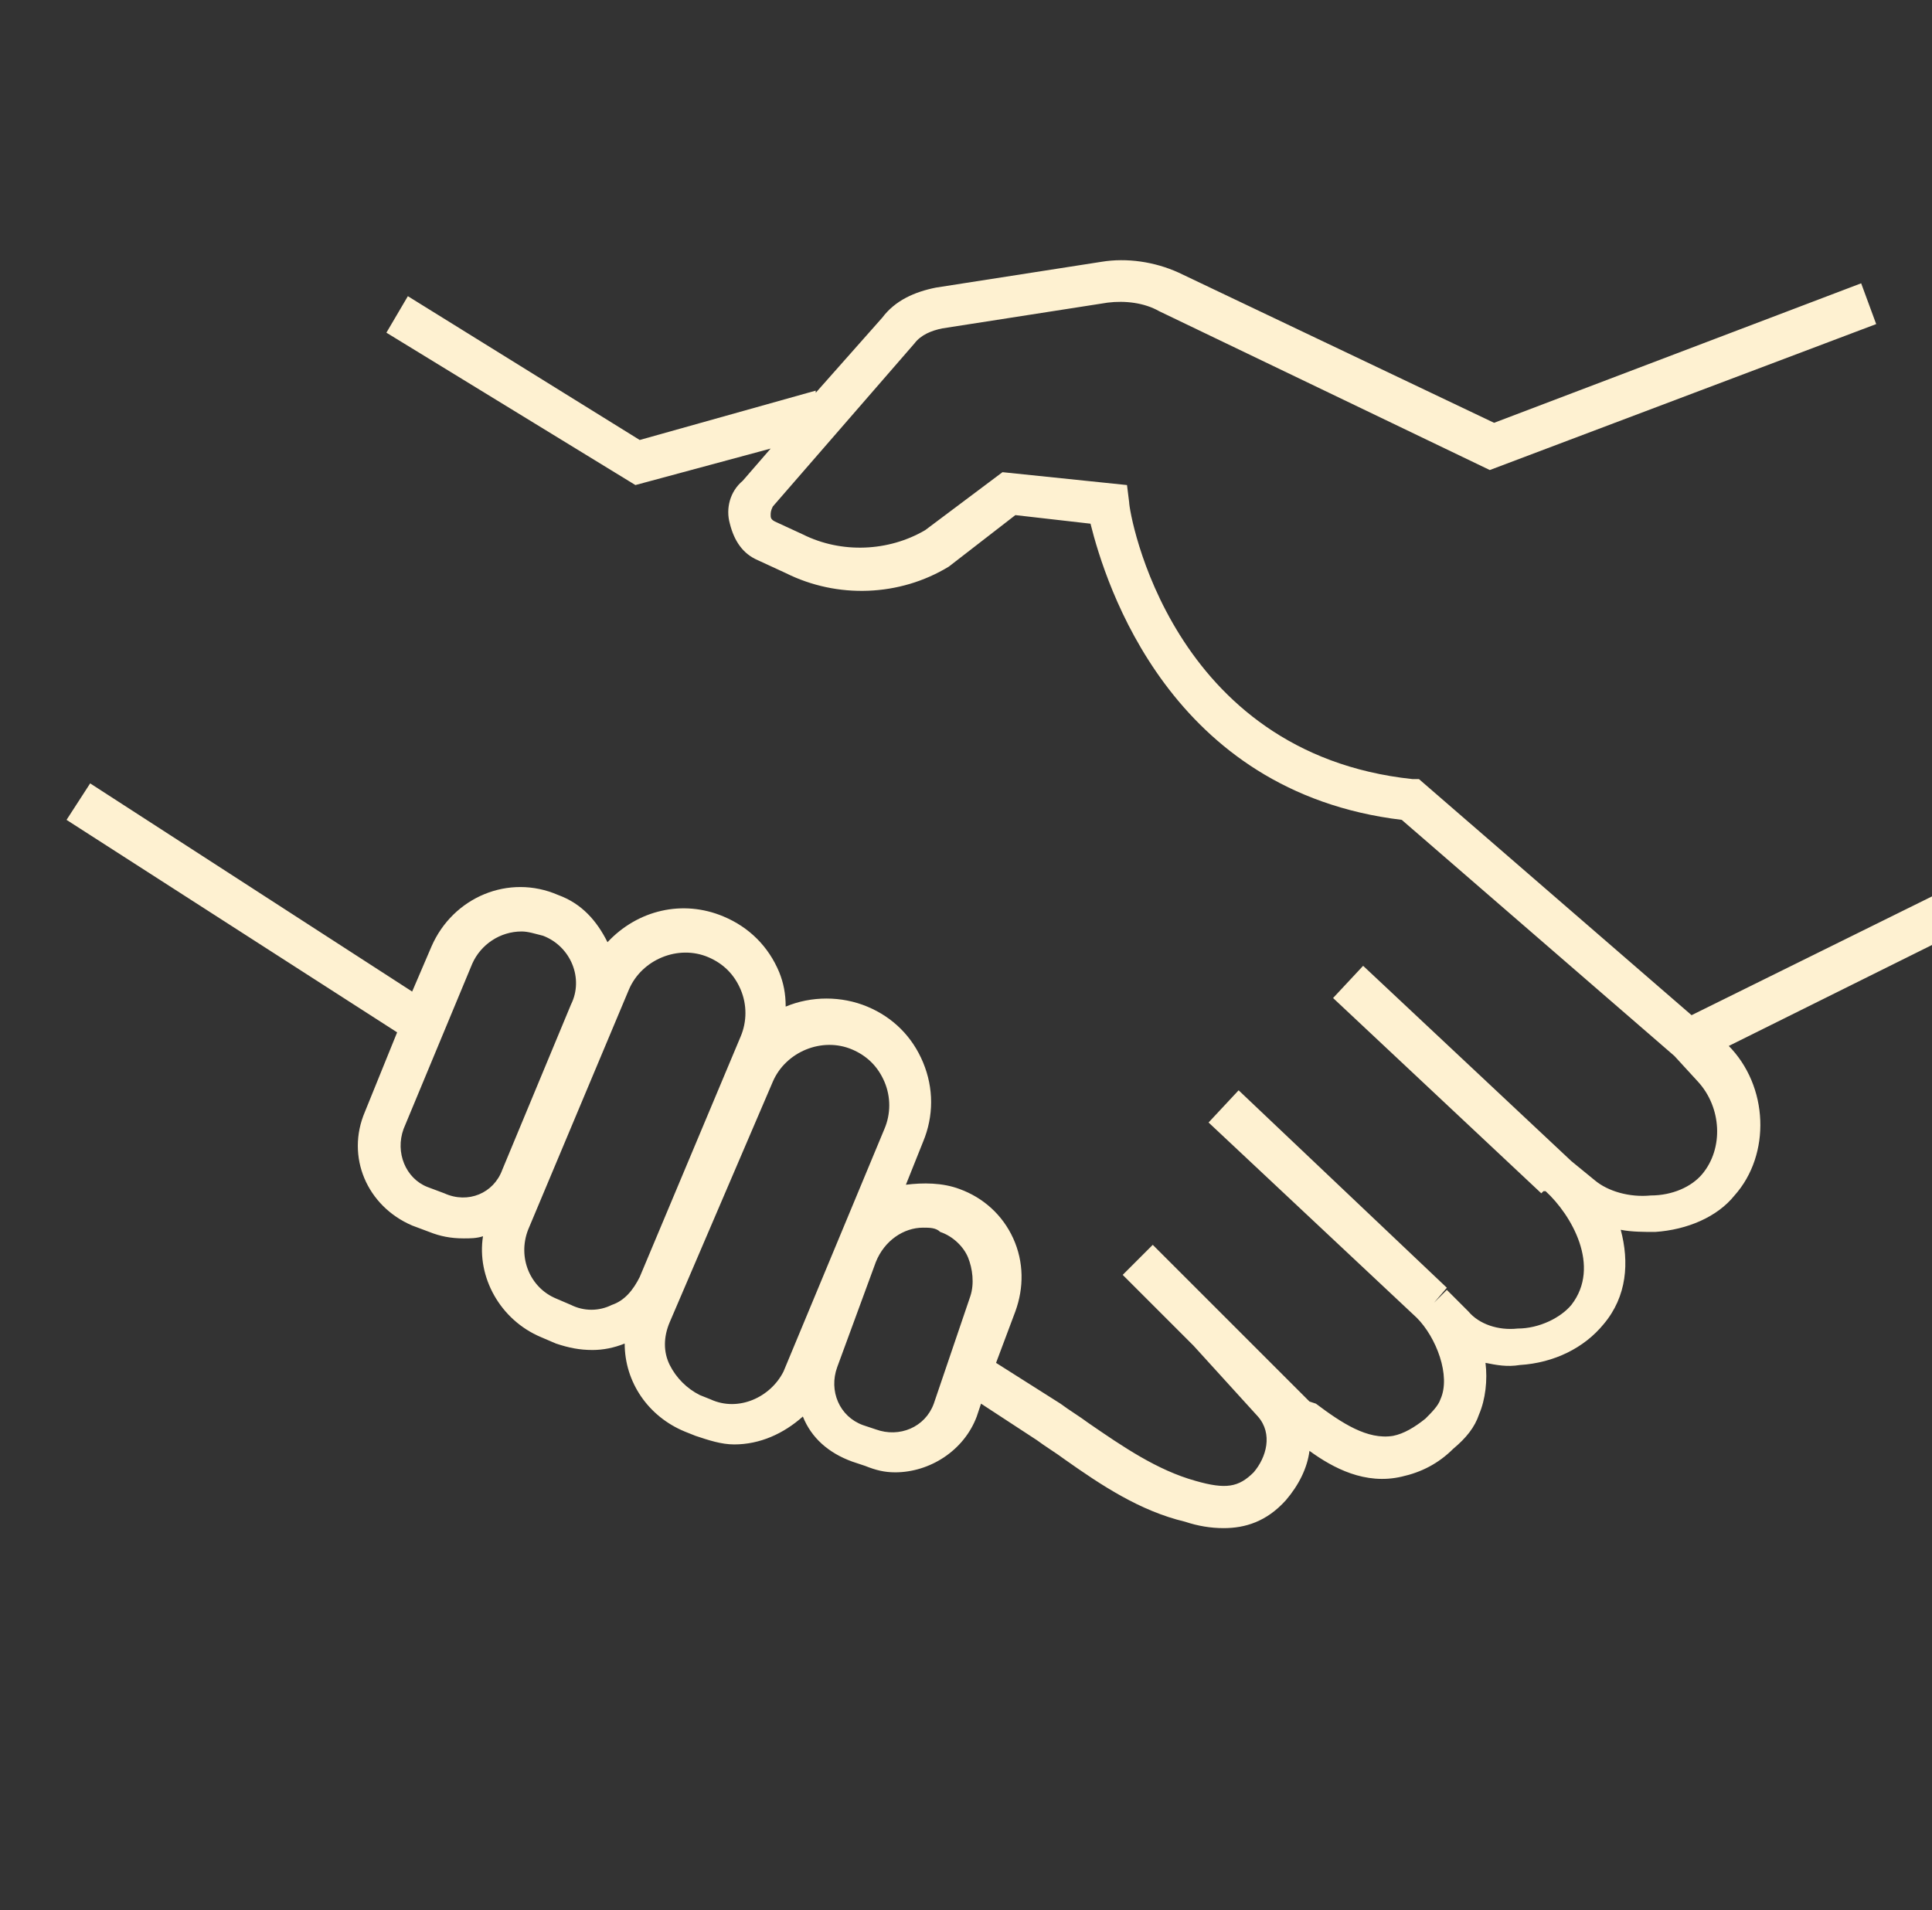 <?xml version="1.0" encoding="utf-8"?>
<!-- Generator: Adobe Illustrator 25.2.1, SVG Export Plug-In . SVG Version: 6.00 Build 0)  -->
<svg width="90px" height="89px" version="1.1" stroke-width="1" id="Calque_1" xmlns="http://www.w3.org/2000/svg" xmlns:xlink="http://www.w3.org/1999/xlink" x="0px" y="0px"
	 viewBox="0 0 90 89" xml:space="preserve">
<rect x="0" y="0" width="90" height="89" fill="#333333" stroke="none"/>
<style type="text/css">
	.st0{fill:#FEF1D1;}
</style>
<path class="st0" d="M80.4,48.8l16.3-8.1l-0.9-1.8l-17,8.4l-12.7-11h-0.3c-11.3-1.2-13.2-12.4-13.2-12.9l-0.1-0.8L46.7,22l-3.6,2.7
	c-1.7,1-3.9,1.1-5.7,0.2l-1.3-0.6c-0.2-0.1-0.2-0.2-0.2-0.3s0-0.2,0.1-0.4l6.6-7.6c0.3-0.4,0.8-0.6,1.3-0.7l7.7-1.2
	c0.8-0.1,1.7,0,2.4,0.4l15.4,7.4l18-6.8l-0.7-1.9l-17.1,6.5l-14.7-7c-1.1-0.5-2.4-0.7-3.6-0.5l-7.7,1.2c-1,0.2-1.9,0.6-2.5,1.4
	L38,18.3v-0.1l-8.2,2.3L19,13.8l-1,1.7l11.6,7.1l6.3-1.7l-1.3,1.5c-0.6,0.5-0.8,1.3-0.6,2c0.2,0.8,0.6,1.4,1.3,1.7l1.3,0.6
	c2.4,1.2,5.3,1.1,7.6-0.3l3.1-2.4l3.5,0.4c0.7,2.8,3.7,12.5,14.5,13.8l12.7,11l1.1,1.2c1.1,1.2,1.2,3.1,0.2,4.3
	c-0.5,0.6-1.4,1-2.4,1c-1,0.1-2-0.2-2.6-0.7l-1.1-0.9L63.5,45l-1.4,1.5l9.7,9.1l0.1-0.1H72c1.2,1.1,2.6,3.5,1.2,5.3
	c-0.5,0.6-1.5,1.1-2.5,1.1c-0.9,0.1-1.8-0.2-2.3-0.8l-1-1l-0.6,0.6l0.6-0.7l-9.7-9.2l-1.4,1.5l9.7,9.1c0.9,0.9,1.6,2.7,1.1,3.8
	c-0.1,0.3-0.4,0.6-0.7,0.9c-0.5,0.4-1,0.7-1.5,0.8c-1.2,0.2-2.4-0.6-3.6-1.5L61,65.3L53.7,58l-1.4,1.4l3.3,3.3l3,3.3
	c0.7,0.8,0.4,1.9-0.2,2.6c-0.7,0.7-1.3,0.8-2.7,0.4c-1.8-0.5-3.4-1.6-5-2.7c-0.4-0.3-0.9-0.6-1.3-0.9l-3-1.9l0.9-2.4
	c0.4-1.1,0.4-2.3-0.1-3.4s-1.4-1.9-2.5-2.3c-0.8-0.3-1.7-0.3-2.5-0.2l0.8-2c0.5-1.2,0.5-2.5,0-3.7s-1.4-2.1-2.6-2.6
	c-1.2-0.5-2.6-0.5-3.8,0c0-0.6-0.1-1.1-0.3-1.6c-0.5-1.2-1.4-2.1-2.6-2.6c-1.9-0.8-4-0.3-5.4,1.2c-0.5-1-1.2-1.8-2.3-2.2
	c-2.3-1-4.9,0.1-5.9,2.4l-0.9,2.1l-15-9.7l-1.1,1.7l15.4,9.9L17,51.8c-0.9,2.1,0.1,4.4,2.2,5.3l0.8,0.3c0.5,0.2,1,0.3,1.6,0.3
	c0.3,0,0.6,0,0.9-0.1c-0.3,1.9,0.8,3.9,2.7,4.7l0.7,0.3l0,0c0.6,0.2,1.1,0.3,1.7,0.3c0.5,0,1-0.1,1.5-0.3c0,1.8,1.1,3.4,2.8,4.1
	l0.5,0.2l0,0c0.6,0.2,1.2,0.4,1.8,0.4c1.2,0,2.3-0.5,3.2-1.3c0.4,1,1.2,1.7,2.3,2.1l0.6,0.2c0.5,0.2,0.9,0.3,1.4,0.3
	c1.6,0,3.2-1,3.8-2.6l0.2-0.6l2.6,1.7c0.4,0.3,0.9,0.6,1.3,0.9c1.7,1.2,3.5,2.4,5.6,2.9c0.6,0.2,1.2,0.3,1.8,0.3c1,0,2-0.3,2.9-1.3
	c0.6-0.7,1-1.5,1.1-2.3c1.1,0.8,2.6,1.6,4.3,1.2c0.9-0.2,1.7-0.6,2.4-1.3c0.6-0.5,1-1,1.2-1.6c0.3-0.7,0.4-1.6,0.3-2.4
	c0.5,0.1,1,0.2,1.6,0.1c1.6-0.1,3-0.8,3.9-1.9c1.1-1.3,1.2-2.9,0.8-4.4c0.5,0.1,1.1,0.1,1.6,0.1c1.5-0.1,2.9-0.7,3.7-1.7
	c1.7-1.9,1.6-5.1-0.3-7L80.4,48.8z M20.7,55.6l-0.8-0.3c-1-0.4-1.5-1.6-1.1-2.7l3.2-7.7c0.4-0.9,1.3-1.5,2.3-1.5
	c0.3,0,0.6,0.1,1,0.2c1.3,0.5,1.9,2,1.3,3.2l-3.2,7.7C23,55.6,21.8,56.1,20.7,55.6z M26.6,60.8l-0.7-0.3c-1.2-0.5-1.8-1.9-1.3-3.2
	l4.7-11.2c0.6-1.4,2.3-2.1,3.7-1.5c0.7,0.3,1.2,0.8,1.5,1.5s0.3,1.5,0,2.2l-4.7,11.2c-0.3,0.6-0.7,1.1-1.3,1.3
	C27.9,61.1,27.2,61.1,26.6,60.8z M33.1,65.2L32.6,65c-0.6-0.3-1.1-0.8-1.4-1.4s-0.3-1.3,0-2L36,50.4c0.6-1.4,2.3-2.1,3.7-1.5
	c0.7,0.3,1.2,0.8,1.5,1.5s0.3,1.5,0,2.2l-4.7,11.3C35.9,65.1,34.4,65.8,33.1,65.2z M43.5,65.4c-0.4,1.1-1.6,1.6-2.7,1.2l-0.6-0.2
	c-1.1-0.4-1.6-1.6-1.2-2.7l1.8-4.9c0.4-1,1.3-1.6,2.2-1.6c0.3,0,0.6,0,0.8,0.2c0.6,0.2,1.1,0.7,1.3,1.2s0.3,1.2,0.1,1.8L43.5,65.4z"
	/>
</svg>
